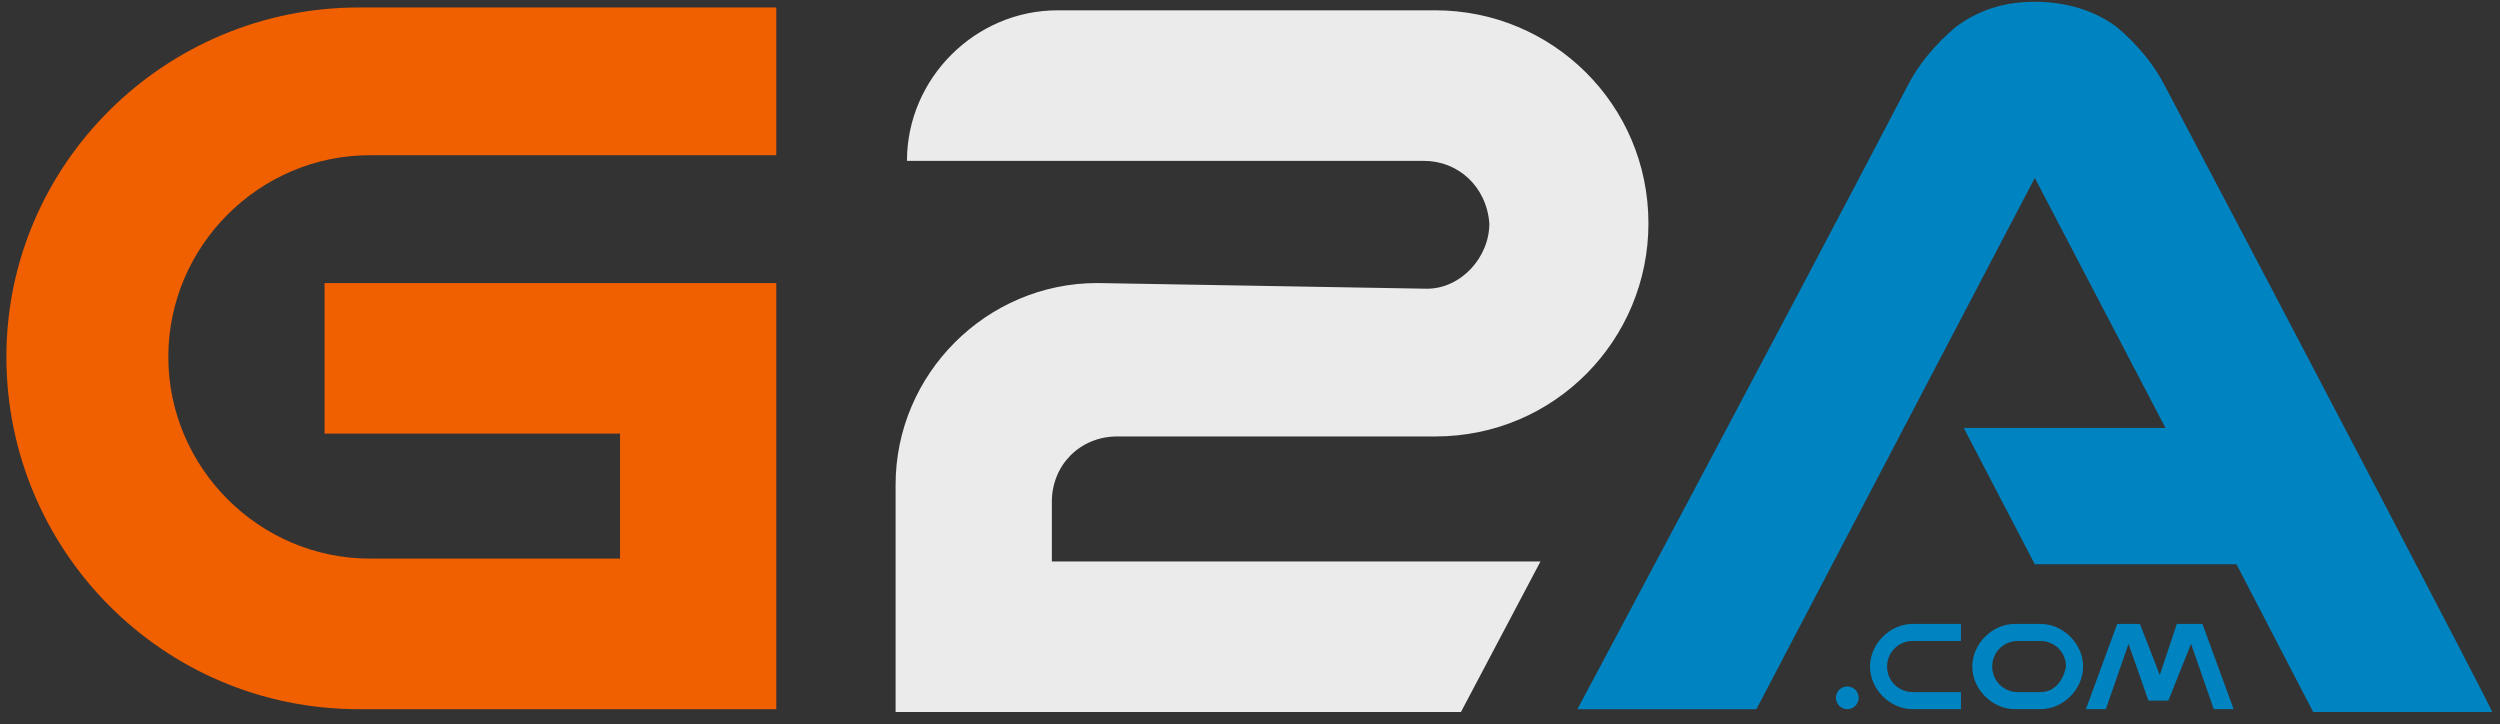 <svg width="88" height="25.5" xmlns="http://www.w3.org/2000/svg"><rect width="100%" height="100%" fill="#333333" stroke="none"/><style>.st0{fill:#ebebeb}.st1{fill:#f05f00}.st2{fill:#0084c1}</style><path fill="none" id="canvas_background" d="M-1-1h90v27.5H-1z"/><path id="svg_1" d="M38.625 9.963c-3.9 0-7.1 3.2-7.1 7.1v8h19.9l2.8-5.3h-17.2v-2.1c0-1.3 1-2.3 2.3-2.3h11.2c4.2 0 7.5-3.4 7.5-7.5 0-4.2-3.4-7.5-7.5-7.5h-13.3c-2.9 0-5.3 2.4-5.3 5.3h18.2c1.2 0 2.2.9 2.3 2.2 0 1.2-1 2.3-2.2 2.3l-11.6-.2z" class="st0"/><path id="svg_2" d="M13.025 19.663c-3.9 0-7.1-3.2-7.1-7.1 0-3.9 3.2-7.1 7.1-7.1h14.3v-5.2h-14.7c-6.8 0-12.4 5.5-12.4 12.3 0 6.8 5.5 12.4 12.4 12.4h14.7v-15h-15.9v5.3h10.4v4.4h-8.8z" class="st1"/><path id="svg_3" d="M71.825 21.962h-.9c-.8 0-1.5.7-1.5 1.5s.7 1.5 1.5 1.5h.9c.8 0 1.5-.7 1.5-1.5s-.7-1.5-1.5-1.5zm0 2.4h-.8c-.5 0-.9-.4-.9-.9s.4-.9.9-.9h.8c.5 0 .9.4.9.9-.1.5-.4.9-.9.9zm-6-.9c0 .8.7 1.5 1.5 1.5h1.7v-.6h-1.7c-.5 0-.9-.4-.9-.9s.4-.9.9-.9h1.7v-.6h-1.7c-.8 0-1.5.7-1.5 1.5zm10.8-1.5l-.6 1.8-.7-1.8h-.8l-1.1 3h.7l.8-2.3.7 2h.7l.8-2 .8 2.3h.7l-1.1-3h-.9z" class="st2"/><circle id="svg_4" r=".4" cy="24.563" cx="65.025" class="st2"/><path id="svg_5" d="M76.225 3.063c-.4-.8-1-1.5-1.7-2.1-.8-.6-1.8-.9-2.9-.9-1.1 0-2 .3-2.8.9-.7.6-1.3 1.3-1.7 2.1-4.6 8.8-11.6 21.9-11.6 21.9h6.3l9.8-18.7 4.6 8.8h-7.1l2.5 4.8h7.1l2.7 5.2h6.3c0-.1-6.8-13.1-11.5-22z" class="st2"/></svg>